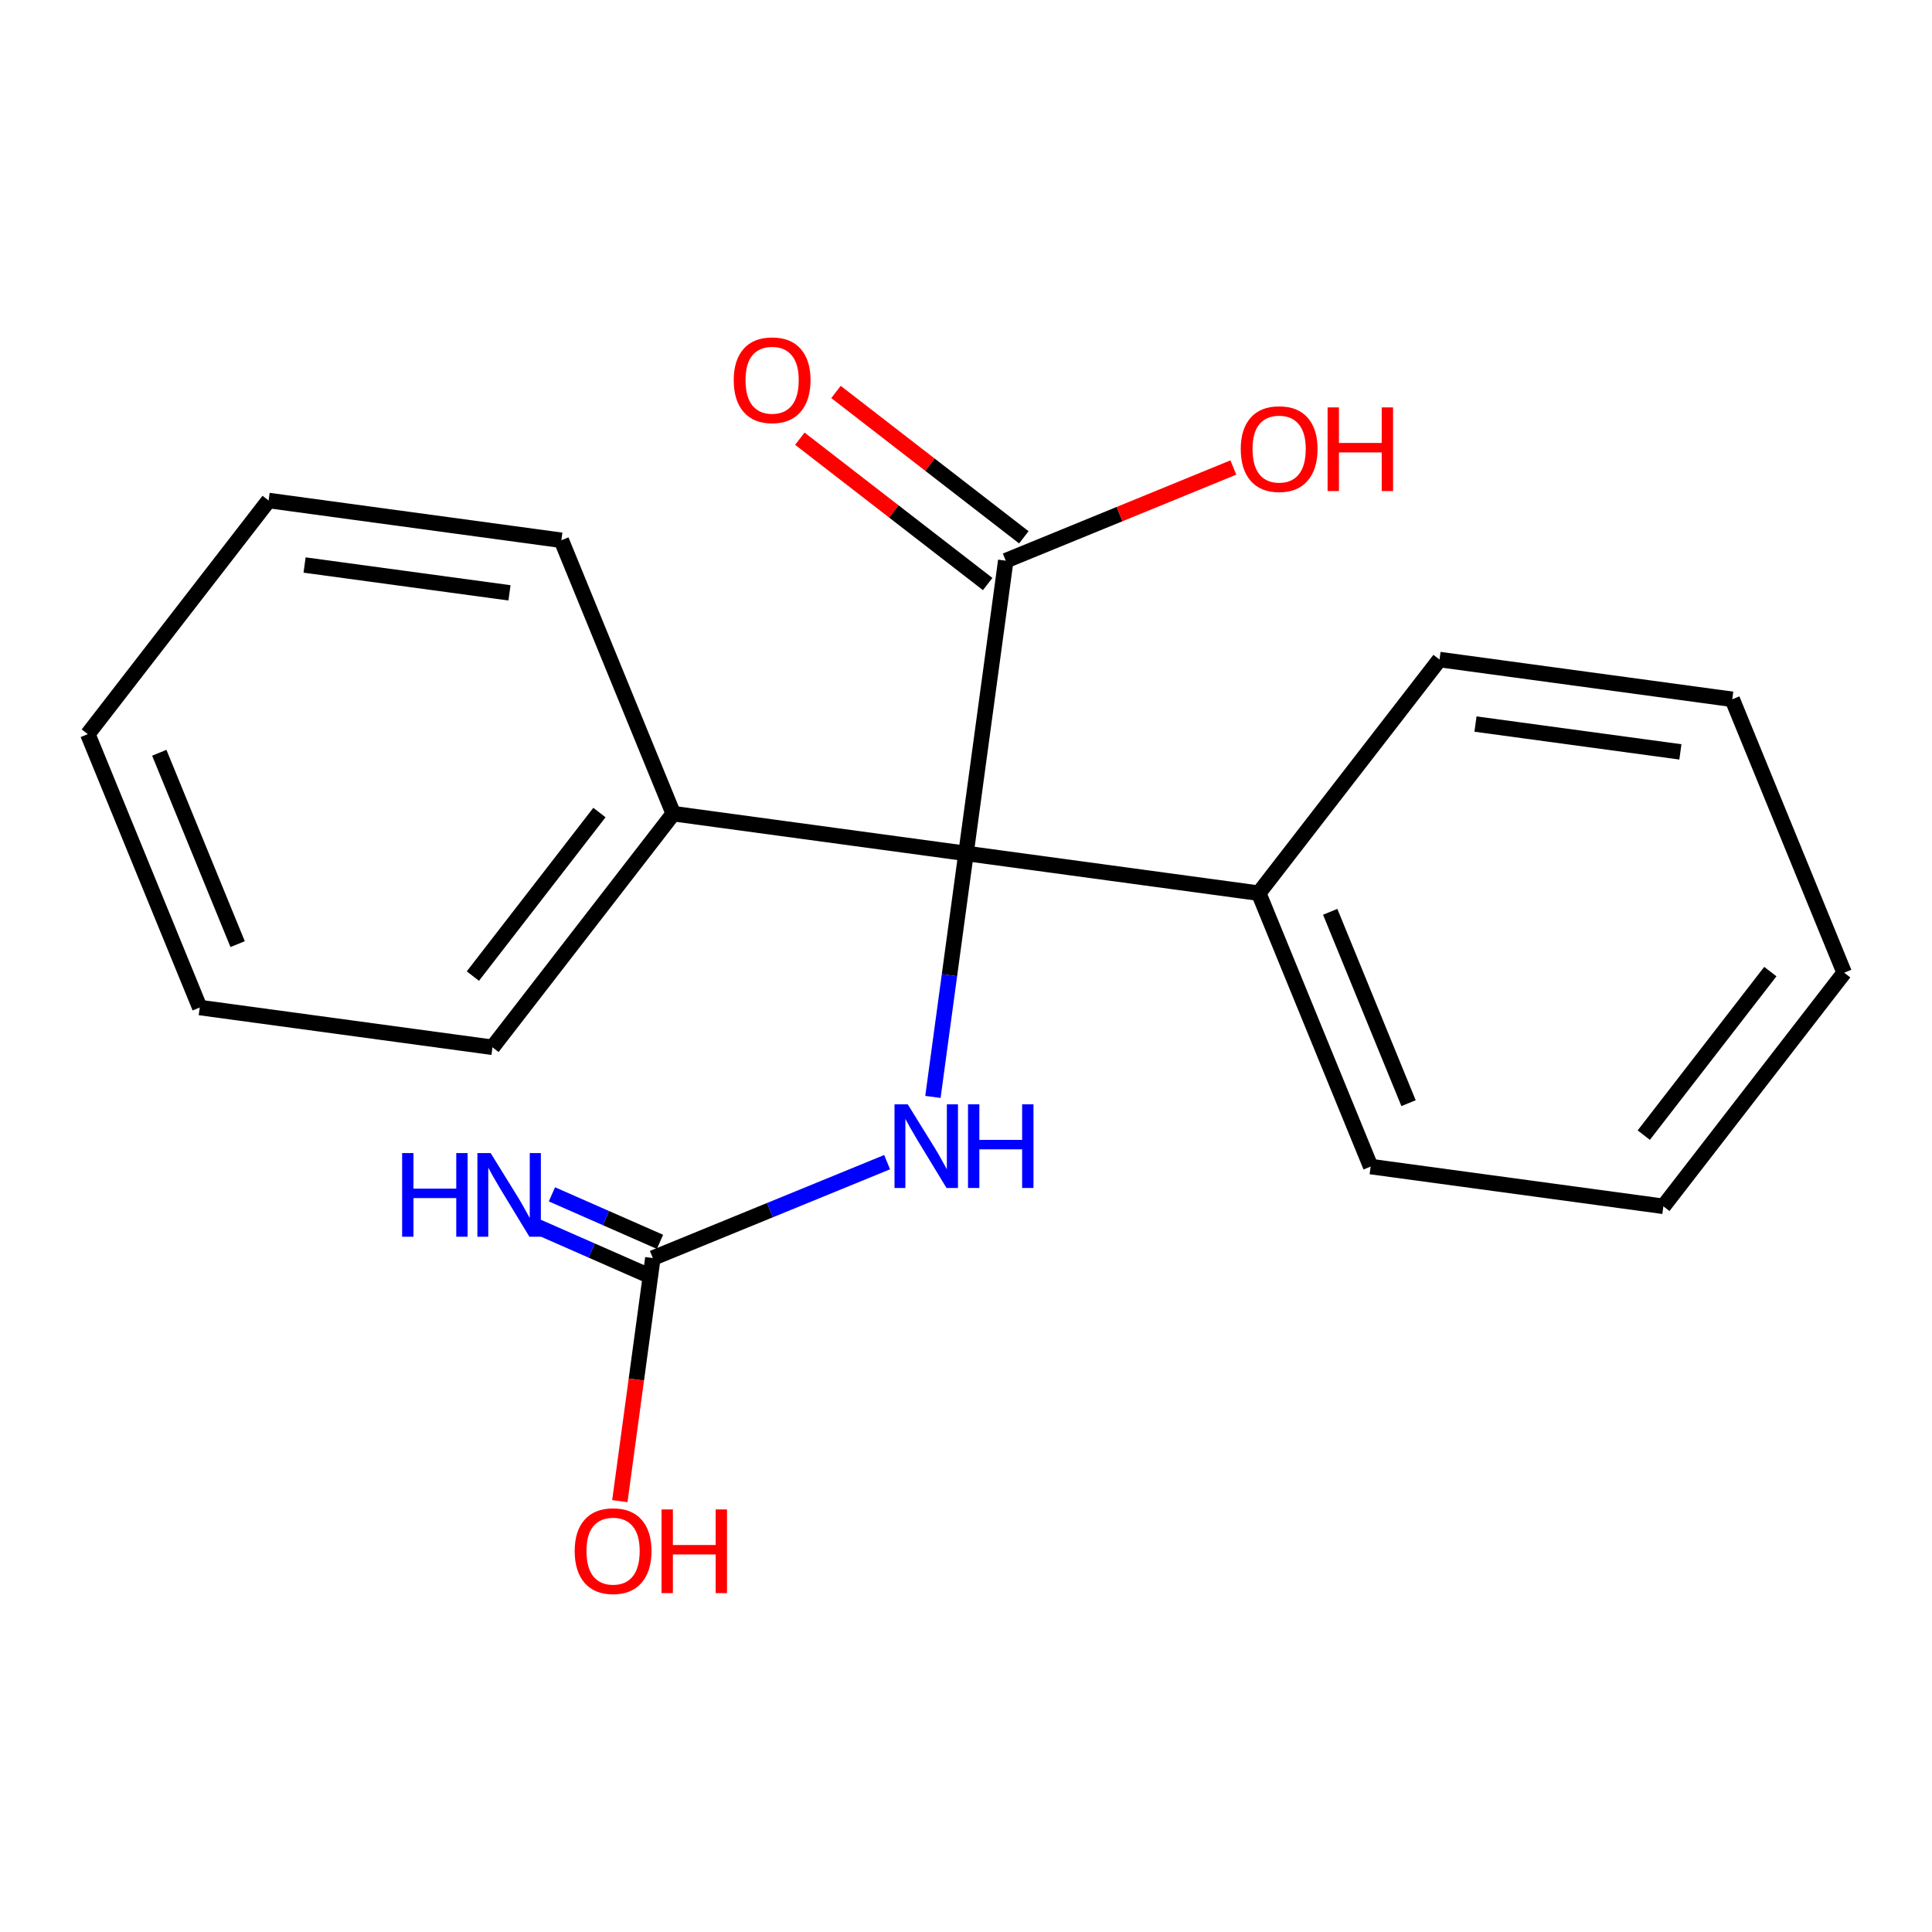 <?xml version='1.0' encoding='iso-8859-1'?>
<svg version='1.1' baseProfile='full'
              xmlns='http://www.w3.org/2000/svg'
                      xmlns:rdkit='http://www.rdkit.org/xml'
                      xmlns:xlink='http://www.w3.org/1999/xlink'
                  xml:space='preserve'
width='250px' height='250px' viewBox='0 0 250 250'>
<!-- END OF HEADER -->
<rect style='opacity:1.0;fill:#FFFFFF;stroke:none' width='250' height='250' x='0' y='0'> </rect>
<path class='bond-0 atom-0 atom-2' d='M 238.636,125.867 L 215.241,156.098' style='fill:none;fill-rule:evenodd;stroke:#000000;stroke-width:2.0px;stroke-linecap:butt;stroke-linejoin:miter;stroke-opacity:1' />
<path class='bond-0 atom-0 atom-2' d='M 229.081,125.723 L 212.704,146.885' style='fill:none;fill-rule:evenodd;stroke:#000000;stroke-width:2.0px;stroke-linecap:butt;stroke-linejoin:miter;stroke-opacity:1' />
<path class='bond-1 atom-0 atom-3' d='M 238.636,125.867 L 224.153,90.49' style='fill:none;fill-rule:evenodd;stroke:#000000;stroke-width:2.0px;stroke-linecap:butt;stroke-linejoin:miter;stroke-opacity:1' />
<path class='bond-2 atom-1 atom-4' d='M 11.364,94.997 L 25.847,130.374' style='fill:none;fill-rule:evenodd;stroke:#000000;stroke-width:2.0px;stroke-linecap:butt;stroke-linejoin:miter;stroke-opacity:1' />
<path class='bond-2 atom-1 atom-4' d='M 20.611,97.407 L 30.75,122.171' style='fill:none;fill-rule:evenodd;stroke:#000000;stroke-width:2.0px;stroke-linecap:butt;stroke-linejoin:miter;stroke-opacity:1' />
<path class='bond-3 atom-1 atom-5' d='M 11.364,94.997 L 34.759,64.766' style='fill:none;fill-rule:evenodd;stroke:#000000;stroke-width:2.0px;stroke-linecap:butt;stroke-linejoin:miter;stroke-opacity:1' />
<path class='bond-4 atom-2 atom-6' d='M 215.241,156.098 L 177.363,150.954' style='fill:none;fill-rule:evenodd;stroke:#000000;stroke-width:2.0px;stroke-linecap:butt;stroke-linejoin:miter;stroke-opacity:1' />
<path class='bond-5 atom-3 atom-7' d='M 224.153,90.49 L 186.274,85.346' style='fill:none;fill-rule:evenodd;stroke:#000000;stroke-width:2.0px;stroke-linecap:butt;stroke-linejoin:miter;stroke-opacity:1' />
<path class='bond-5 atom-3 atom-7' d='M 217.442,97.294 L 190.927,93.693' style='fill:none;fill-rule:evenodd;stroke:#000000;stroke-width:2.0px;stroke-linecap:butt;stroke-linejoin:miter;stroke-opacity:1' />
<path class='bond-6 atom-4 atom-8' d='M 25.847,130.374 L 63.726,135.519' style='fill:none;fill-rule:evenodd;stroke:#000000;stroke-width:2.0px;stroke-linecap:butt;stroke-linejoin:miter;stroke-opacity:1' />
<path class='bond-7 atom-5 atom-9' d='M 34.759,64.766 L 72.638,69.911' style='fill:none;fill-rule:evenodd;stroke:#000000;stroke-width:2.0px;stroke-linecap:butt;stroke-linejoin:miter;stroke-opacity:1' />
<path class='bond-7 atom-5 atom-9' d='M 39.411,73.113 L 65.927,76.715' style='fill:none;fill-rule:evenodd;stroke:#000000;stroke-width:2.0px;stroke-linecap:butt;stroke-linejoin:miter;stroke-opacity:1' />
<path class='bond-8 atom-6 atom-10' d='M 177.363,150.954 L 162.879,115.577' style='fill:none;fill-rule:evenodd;stroke:#000000;stroke-width:2.0px;stroke-linecap:butt;stroke-linejoin:miter;stroke-opacity:1' />
<path class='bond-8 atom-6 atom-10' d='M 182.265,142.75 L 172.127,117.987' style='fill:none;fill-rule:evenodd;stroke:#000000;stroke-width:2.0px;stroke-linecap:butt;stroke-linejoin:miter;stroke-opacity:1' />
<path class='bond-9 atom-7 atom-10' d='M 186.274,85.346 L 162.879,115.577' style='fill:none;fill-rule:evenodd;stroke:#000000;stroke-width:2.0px;stroke-linecap:butt;stroke-linejoin:miter;stroke-opacity:1' />
<path class='bond-10 atom-8 atom-11' d='M 63.726,135.519 L 87.121,105.287' style='fill:none;fill-rule:evenodd;stroke:#000000;stroke-width:2.0px;stroke-linecap:butt;stroke-linejoin:miter;stroke-opacity:1' />
<path class='bond-10 atom-8 atom-11' d='M 61.189,126.305 L 77.566,105.143' style='fill:none;fill-rule:evenodd;stroke:#000000;stroke-width:2.0px;stroke-linecap:butt;stroke-linejoin:miter;stroke-opacity:1' />
<path class='bond-11 atom-9 atom-11' d='M 72.638,69.911 L 87.121,105.287' style='fill:none;fill-rule:evenodd;stroke:#000000;stroke-width:2.0px;stroke-linecap:butt;stroke-linejoin:miter;stroke-opacity:1' />
<path class='bond-12 atom-10 atom-14' d='M 162.879,115.577 L 125,110.432' style='fill:none;fill-rule:evenodd;stroke:#000000;stroke-width:2.0px;stroke-linecap:butt;stroke-linejoin:miter;stroke-opacity:1' />
<path class='bond-13 atom-11 atom-14' d='M 87.121,105.287 L 125,110.432' style='fill:none;fill-rule:evenodd;stroke:#000000;stroke-width:2.0px;stroke-linecap:butt;stroke-linejoin:miter;stroke-opacity:1' />
<path class='bond-14 atom-12 atom-14' d='M 130.145,72.553 L 125,110.432' style='fill:none;fill-rule:evenodd;stroke:#000000;stroke-width:2.0px;stroke-linecap:butt;stroke-linejoin:miter;stroke-opacity:1' />
<path class='bond-15 atom-12 atom-17' d='M 132.484,69.53 L 120.331,60.125' style='fill:none;fill-rule:evenodd;stroke:#000000;stroke-width:2.0px;stroke-linecap:butt;stroke-linejoin:miter;stroke-opacity:1' />
<path class='bond-15 atom-12 atom-17' d='M 120.331,60.125 L 108.178,50.72' style='fill:none;fill-rule:evenodd;stroke:#FF0000;stroke-width:2.0px;stroke-linecap:butt;stroke-linejoin:miter;stroke-opacity:1' />
<path class='bond-15 atom-12 atom-17' d='M 127.805,75.576 L 115.652,66.172' style='fill:none;fill-rule:evenodd;stroke:#000000;stroke-width:2.0px;stroke-linecap:butt;stroke-linejoin:miter;stroke-opacity:1' />
<path class='bond-15 atom-12 atom-17' d='M 115.652,66.172 L 103.499,56.767' style='fill:none;fill-rule:evenodd;stroke:#FF0000;stroke-width:2.0px;stroke-linecap:butt;stroke-linejoin:miter;stroke-opacity:1' />
<path class='bond-16 atom-12 atom-18' d='M 130.145,72.553 L 144.871,66.524' style='fill:none;fill-rule:evenodd;stroke:#000000;stroke-width:2.0px;stroke-linecap:butt;stroke-linejoin:miter;stroke-opacity:1' />
<path class='bond-16 atom-12 atom-18' d='M 144.871,66.524 L 159.596,60.495' style='fill:none;fill-rule:evenodd;stroke:#FF0000;stroke-width:2.0px;stroke-linecap:butt;stroke-linejoin:miter;stroke-opacity:1' />
<path class='bond-17 atom-13 atom-15' d='M 85.402,160.695 L 78.41,157.621' style='fill:none;fill-rule:evenodd;stroke:#000000;stroke-width:2.0px;stroke-linecap:butt;stroke-linejoin:miter;stroke-opacity:1' />
<path class='bond-17 atom-13 atom-15' d='M 78.41,157.621 L 71.418,154.547' style='fill:none;fill-rule:evenodd;stroke:#0000FF;stroke-width:2.0px;stroke-linecap:butt;stroke-linejoin:miter;stroke-opacity:1' />
<path class='bond-17 atom-13 atom-15' d='M 83.555,164.894 L 76.564,161.82' style='fill:none;fill-rule:evenodd;stroke:#000000;stroke-width:2.0px;stroke-linecap:butt;stroke-linejoin:miter;stroke-opacity:1' />
<path class='bond-17 atom-13 atom-15' d='M 76.564,161.82 L 69.572,158.747' style='fill:none;fill-rule:evenodd;stroke:#0000FF;stroke-width:2.0px;stroke-linecap:butt;stroke-linejoin:miter;stroke-opacity:1' />
<path class='bond-18 atom-13 atom-16' d='M 84.479,162.795 L 99.636,156.589' style='fill:none;fill-rule:evenodd;stroke:#000000;stroke-width:2.0px;stroke-linecap:butt;stroke-linejoin:miter;stroke-opacity:1' />
<path class='bond-18 atom-13 atom-16' d='M 99.636,156.589 L 114.794,150.383' style='fill:none;fill-rule:evenodd;stroke:#0000FF;stroke-width:2.0px;stroke-linecap:butt;stroke-linejoin:miter;stroke-opacity:1' />
<path class='bond-19 atom-13 atom-19' d='M 84.479,162.795 L 82.343,178.519' style='fill:none;fill-rule:evenodd;stroke:#000000;stroke-width:2.0px;stroke-linecap:butt;stroke-linejoin:miter;stroke-opacity:1' />
<path class='bond-19 atom-13 atom-19' d='M 82.343,178.519 L 80.207,194.244' style='fill:none;fill-rule:evenodd;stroke:#FF0000;stroke-width:2.0px;stroke-linecap:butt;stroke-linejoin:miter;stroke-opacity:1' />
<path class='bond-20 atom-14 atom-16' d='M 125,110.432 L 122.86,126.187' style='fill:none;fill-rule:evenodd;stroke:#000000;stroke-width:2.0px;stroke-linecap:butt;stroke-linejoin:miter;stroke-opacity:1' />
<path class='bond-20 atom-14 atom-16' d='M 122.86,126.187 L 120.72,141.942' style='fill:none;fill-rule:evenodd;stroke:#0000FF;stroke-width:2.0px;stroke-linecap:butt;stroke-linejoin:miter;stroke-opacity:1' />
<path  class='atom-15' d='M 52.036 149.206
L 53.504 149.206
L 53.504 153.808
L 59.039 153.808
L 59.039 149.206
L 60.507 149.206
L 60.507 160.032
L 59.039 160.032
L 59.039 155.032
L 53.504 155.032
L 53.504 160.032
L 52.036 160.032
L 52.036 149.206
' fill='#0000FF'/>
<path  class='atom-15' d='M 63.488 149.206
L 67.036 154.94
Q 67.387 155.506, 67.953 156.53
Q 68.519 157.555, 68.549 157.616
L 68.549 149.206
L 69.987 149.206
L 69.987 160.032
L 68.504 160.032
L 64.696 153.762
Q 64.253 153.028, 63.779 152.187
Q 63.32 151.347, 63.182 151.087
L 63.182 160.032
L 61.776 160.032
L 61.776 149.206
L 63.488 149.206
' fill='#0000FF'/>
<path  class='atom-16' d='M 117.462 142.898
L 121.01 148.632
Q 121.361 149.198, 121.927 150.222
Q 122.493 151.247, 122.523 151.308
L 122.523 142.898
L 123.961 142.898
L 123.961 153.724
L 122.477 153.724
L 118.67 147.455
Q 118.227 146.721, 117.753 145.88
Q 117.294 145.039, 117.156 144.779
L 117.156 153.724
L 115.75 153.724
L 115.75 142.898
L 117.462 142.898
' fill='#0000FF'/>
<path  class='atom-16' d='M 125.26 142.898
L 126.728 142.898
L 126.728 147.501
L 132.263 147.501
L 132.263 142.898
L 133.731 142.898
L 133.731 153.724
L 132.263 153.724
L 132.263 148.724
L 126.728 148.724
L 126.728 153.724
L 125.26 153.724
L 125.26 142.898
' fill='#0000FF'/>
<path  class='atom-17' d='M 94.944 49.189
Q 94.944 46.59, 96.228 45.137
Q 97.513 43.684, 99.913 43.684
Q 102.314 43.684, 103.598 45.137
Q 104.883 46.59, 104.883 49.189
Q 104.883 51.819, 103.583 53.317
Q 102.283 54.801, 99.913 54.801
Q 97.528 54.801, 96.228 53.317
Q 94.944 51.834, 94.944 49.189
M 99.913 53.577
Q 101.565 53.577, 102.452 52.476
Q 103.354 51.36, 103.354 49.189
Q 103.354 47.063, 102.452 45.993
Q 101.565 44.907, 99.913 44.907
Q 98.262 44.907, 97.36 45.978
Q 96.473 47.048, 96.473 49.189
Q 96.473 51.376, 97.36 52.476
Q 98.262 53.577, 99.913 53.577
' fill='#FF0000'/>
<path  class='atom-18' d='M 160.552 58.1
Q 160.552 55.501, 161.836 54.048
Q 163.121 52.596, 165.521 52.596
Q 167.922 52.596, 169.206 54.048
Q 170.491 55.501, 170.491 58.1
Q 170.491 60.73, 169.191 62.229
Q 167.891 63.712, 165.521 63.712
Q 163.136 63.712, 161.836 62.229
Q 160.552 60.745, 160.552 58.1
M 165.521 62.489
Q 167.173 62.489, 168.06 61.388
Q 168.962 60.272, 168.962 58.1
Q 168.962 55.975, 168.06 54.904
Q 167.173 53.819, 165.521 53.819
Q 163.87 53.819, 162.968 54.889
Q 162.081 55.959, 162.081 58.1
Q 162.081 60.287, 162.968 61.388
Q 163.87 62.489, 165.521 62.489
' fill='#FF0000'/>
<path  class='atom-18' d='M 171.791 52.718
L 173.258 52.718
L 173.258 57.32
L 178.794 57.32
L 178.794 52.718
L 180.262 52.718
L 180.262 63.544
L 178.794 63.544
L 178.794 58.544
L 173.258 58.544
L 173.258 63.544
L 171.791 63.544
L 171.791 52.718
' fill='#FF0000'/>
<path  class='atom-19' d='M 74.364 200.704
Q 74.364 198.105, 75.649 196.652
Q 76.933 195.199, 79.334 195.199
Q 81.734 195.199, 83.019 196.652
Q 84.303 198.105, 84.303 200.704
Q 84.303 203.334, 83.003 204.833
Q 81.704 206.316, 79.334 206.316
Q 76.948 206.316, 75.649 204.833
Q 74.364 203.349, 74.364 200.704
M 79.334 205.092
Q 80.985 205.092, 81.872 203.992
Q 82.774 202.875, 82.774 200.704
Q 82.774 198.579, 81.872 197.508
Q 80.985 196.423, 79.334 196.423
Q 77.682 196.423, 76.78 197.493
Q 75.893 198.563, 75.893 200.704
Q 75.893 202.891, 76.78 203.992
Q 77.682 205.092, 79.334 205.092
' fill='#FF0000'/>
<path  class='atom-19' d='M 85.603 195.322
L 87.071 195.322
L 87.071 199.924
L 92.606 199.924
L 92.606 195.322
L 94.074 195.322
L 94.074 206.148
L 92.606 206.148
L 92.606 201.147
L 87.071 201.147
L 87.071 206.148
L 85.603 206.148
L 85.603 195.322
' fill='#FF0000'/>
</svg>
